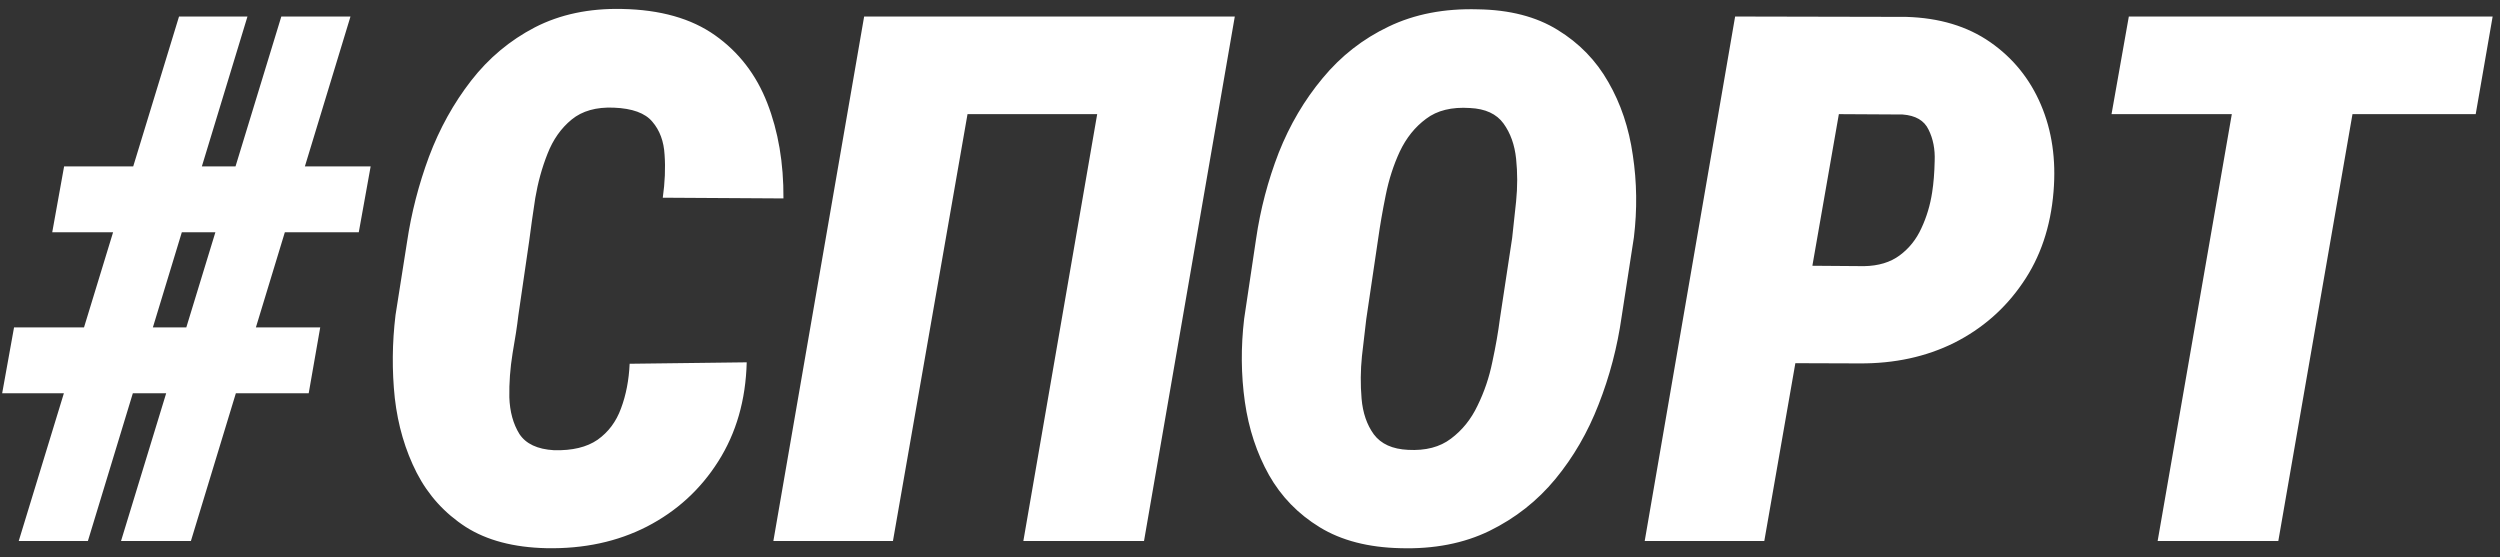 <?xml version="1.0" encoding="UTF-8"?> <svg xmlns="http://www.w3.org/2000/svg" width="305" height="68" viewBox="0 0 305 68" fill="none"><rect x="0" y="0" width="305" height="68" fill="#333333" stroke="none"/> <path d="M2.285 66L21.841 2.016H30.19L10.723 66H2.285ZM14.766 66L34.321 2.016H42.759L23.291 66H14.766ZM43.77 28.339H6.372L7.822 20.297H45.22L43.77 28.339ZM37.661 47.982H0.264L1.714 39.94H39.067L37.661 47.982ZM76.816 44.379L91.099 44.203C90.981 48.803 89.824 52.831 87.627 56.288C85.459 59.716 82.559 62.367 78.926 64.242C75.322 66.088 71.235 66.967 66.665 66.879C62.681 66.791 59.399 65.927 56.821 64.286C54.243 62.616 52.251 60.419 50.845 57.694C49.438 54.94 48.545 51.894 48.164 48.554C47.812 45.214 47.842 41.845 48.252 38.446L49.658 29.525C50.185 25.98 51.079 22.509 52.339 19.11C53.628 15.683 55.342 12.592 57.48 9.838C59.619 7.084 62.212 4.916 65.259 3.334C68.335 1.752 71.88 1.005 75.894 1.093C80.552 1.181 84.331 2.25 87.231 4.301C90.132 6.352 92.256 9.105 93.603 12.562C94.951 16.02 95.61 19.901 95.581 24.208L80.859 24.12C81.123 22.245 81.196 20.502 81.079 18.891C80.991 17.25 80.493 15.902 79.585 14.848C78.706 13.793 77.139 13.222 74.883 13.134C72.744 13.046 71.03 13.529 69.741 14.584C68.452 15.639 67.471 17.03 66.797 18.759C66.123 20.458 65.625 22.26 65.303 24.164C65.01 26.068 64.761 27.826 64.556 29.438L63.237 38.49C63.091 39.75 62.856 41.288 62.534 43.105C62.241 44.921 62.109 46.708 62.139 48.466C62.197 50.224 62.607 51.718 63.369 52.948C64.16 54.149 65.566 54.809 67.588 54.926C69.814 54.984 71.587 54.56 72.905 53.651C74.224 52.714 75.176 51.44 75.762 49.828C76.377 48.188 76.728 46.371 76.816 44.379ZM150.645 2.016L139.57 66H124.849L133.857 13.925H118.037L108.94 66H94.351L105.425 2.016H150.645ZM199.336 28.954L197.842 38.622C197.314 42.343 196.377 45.917 195.029 49.345C193.711 52.743 191.953 55.775 189.756 58.441C187.559 61.107 184.878 63.217 181.714 64.769C178.579 66.293 174.961 66.996 170.859 66.879C166.934 66.791 163.652 65.941 161.016 64.33C158.379 62.719 156.313 60.595 154.819 57.958C153.325 55.292 152.344 52.318 151.875 49.037C151.406 45.727 151.377 42.343 151.787 38.886L153.237 29.174C153.765 25.541 154.688 22.025 156.006 18.627C157.354 15.229 159.141 12.196 161.367 9.53C163.594 6.835 166.274 4.74 169.409 3.246C172.573 1.723 176.206 1.02 180.308 1.137C184.175 1.195 187.412 2.03 190.02 3.642C192.656 5.253 194.722 7.377 196.216 10.014C197.739 12.65 198.735 15.624 199.204 18.935C199.702 22.216 199.746 25.556 199.336 28.954ZM182.988 38.886L184.482 29.042C184.629 27.782 184.79 26.288 184.966 24.56C185.142 22.802 185.142 21.073 184.966 19.374C184.79 17.675 184.277 16.239 183.428 15.067C182.578 13.896 181.216 13.266 179.341 13.178C177.114 13.031 175.327 13.471 173.979 14.496C172.632 15.492 171.562 16.825 170.771 18.495C170.01 20.136 169.438 21.908 169.058 23.812C168.677 25.688 168.369 27.46 168.135 29.13L166.685 38.93C166.538 40.19 166.362 41.698 166.157 43.456C165.981 45.185 165.967 46.913 166.113 48.642C166.26 50.37 166.758 51.82 167.607 52.992C168.486 54.164 169.878 54.794 171.782 54.882C173.921 54.999 175.664 54.545 177.012 53.52C178.389 52.494 179.473 51.147 180.264 49.477C181.084 47.807 181.685 46.034 182.065 44.159C182.476 42.255 182.783 40.497 182.988 38.886ZM226.846 44.335L213.618 44.291L215.684 32.382L227.417 32.47C229.175 32.44 230.625 32.001 231.768 31.151C232.91 30.302 233.789 29.203 234.404 27.855C235.049 26.479 235.488 25.014 235.723 23.461C235.898 22.348 236.001 21.073 236.03 19.638C236.089 18.202 235.84 16.928 235.283 15.815C234.756 14.701 233.701 14.086 232.119 13.969L224.341 13.925L215.244 66H200.654L211.685 2.016L232.559 2.06C236.602 2.177 240.015 3.202 242.798 5.136C245.581 7.069 247.646 9.618 248.994 12.782C250.342 15.946 250.854 19.477 250.532 23.373C250.181 27.68 248.921 31.4 246.753 34.535C244.614 37.67 241.831 40.102 238.403 41.83C234.976 43.529 231.123 44.364 226.846 44.335ZM289.072 2.016L277.954 66H263.232L274.351 2.016H289.072ZM304.102 2.016L302.036 13.925H257.607L259.717 2.016H304.102Z" fill="white"></path> </svg> 